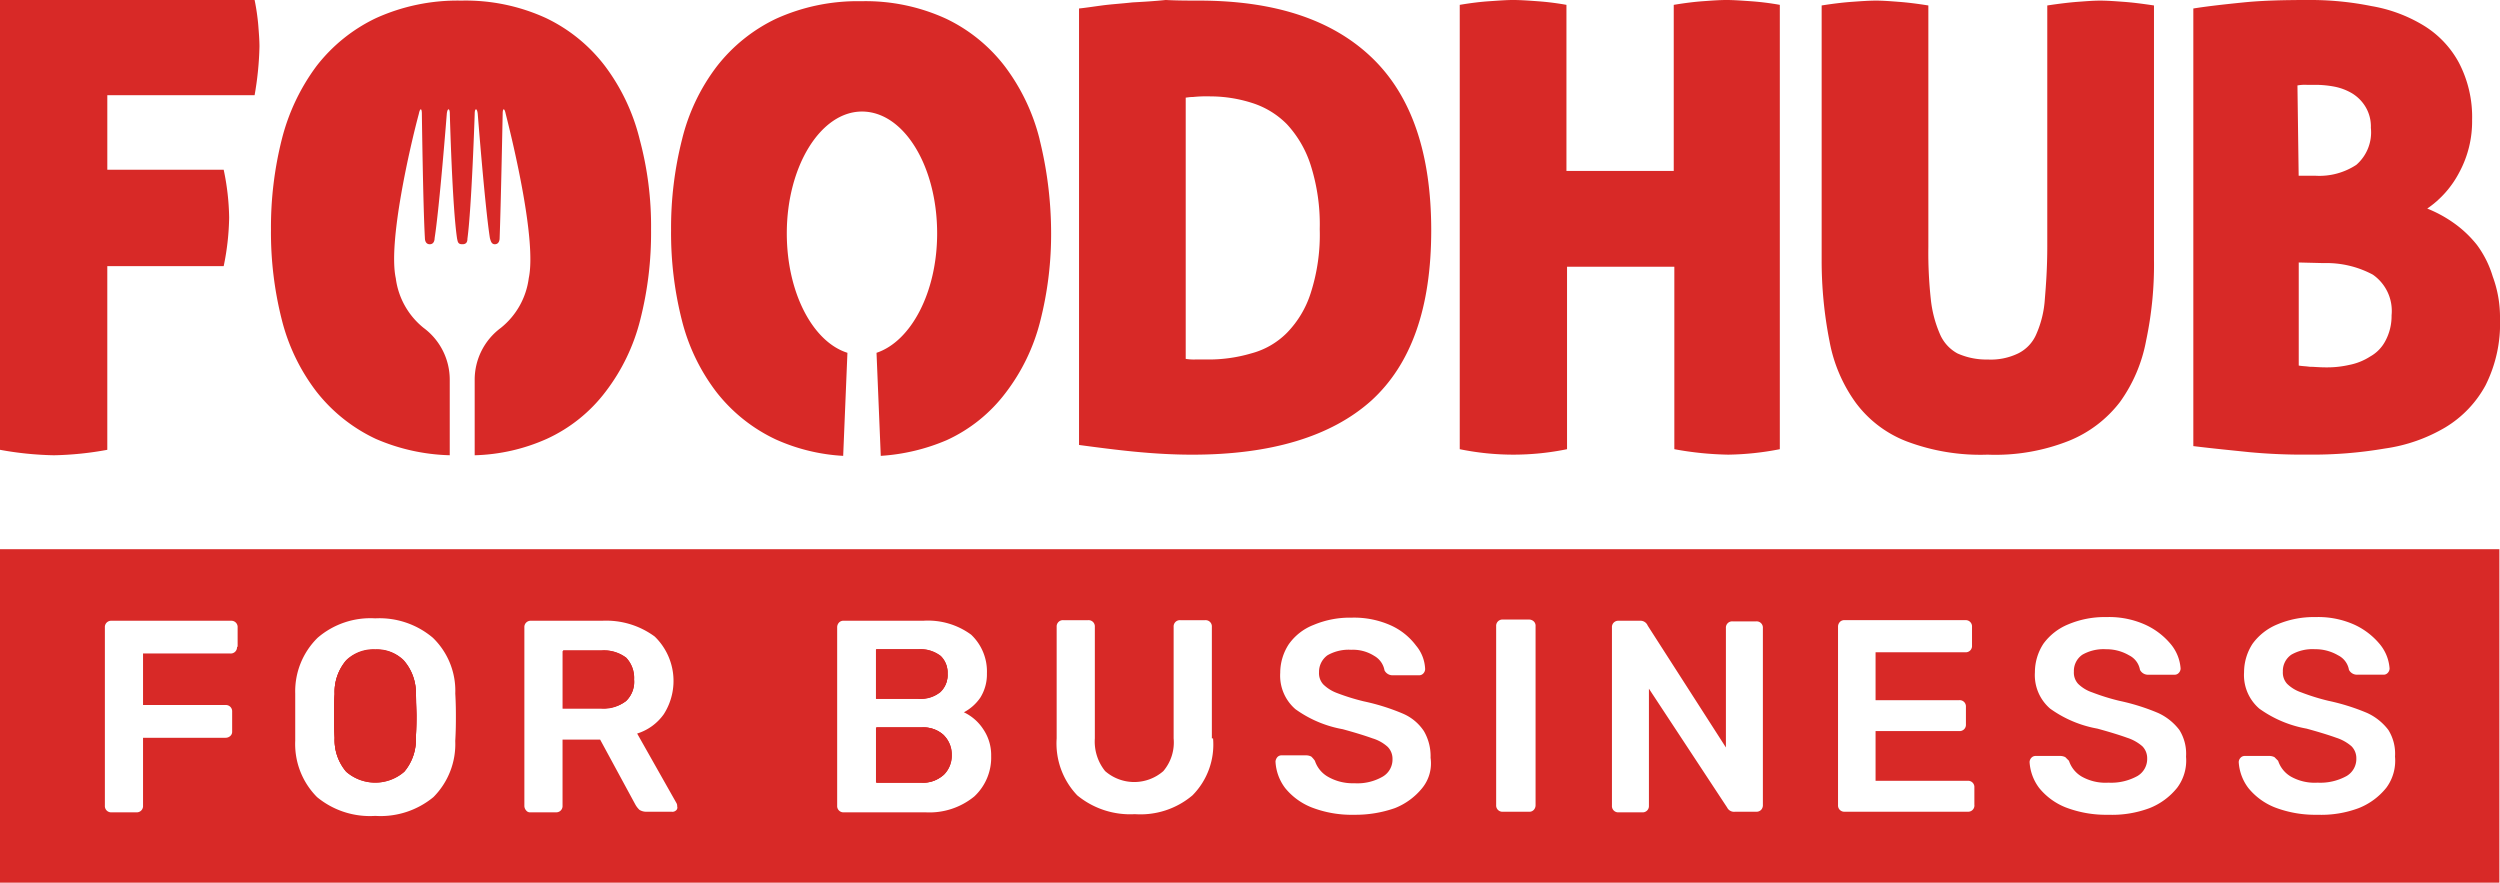 <svg xmlns="http://www.w3.org/2000/svg" width="164.289" height="58.003" viewBox="0 0 164.289 58.003">
  <g id="Foodhub_Business_logo" data-name="Foodhub Business logo" transform="translate(-28.3 -25.8)">
    <g id="Group_7657" data-name="Group 7657" transform="translate(28.3 25.8)">
      <path id="Path_57266" data-name="Path 57266" d="M28.3,25.8H45.032a14.722,14.722,0,0,1,.239,1.633c.04.518.08,1,.08,1.434a20.907,20.907,0,0,1-.319,3.187h-9.68v4.9H43a16.2,16.2,0,0,1,.359,3.147A16.91,16.91,0,0,1,43,43.289H35.351V55.359a21.257,21.257,0,0,1-3.506.359,21.683,21.683,0,0,1-3.546-.359Z" transform="translate(-28.3 -25.8)" fill="#d82927"/>
      <path id="Path_57267" data-name="Path 57267" d="M213.311,49.384a3.221,3.221,0,0,0,.637.04h.757a9.87,9.87,0,0,0,2.908-.4,5.154,5.154,0,0,0,2.35-1.354,6.609,6.609,0,0,0,1.554-2.589,12.5,12.5,0,0,0,.6-4.223,12.822,12.822,0,0,0-.6-4.223,7.161,7.161,0,0,0-1.554-2.669,5.577,5.577,0,0,0-2.271-1.394,9.023,9.023,0,0,0-2.749-.438,8.73,8.73,0,0,0-1.155.04c-.239,0-.4.04-.478.04v17.17Zm.876-23.544c5.02,0,8.8,1.275,11.393,3.785s3.864,6.294,3.864,11.314c0,5.1-1.315,8.8-3.944,11.194-2.629,2.35-6.573,3.546-11.752,3.546-1.315,0-2.589-.08-3.824-.2s-2.43-.279-3.625-.438V26.358c.4-.04.916-.12,1.514-.2s1.275-.12,1.992-.2c.717-.04,1.434-.08,2.191-.159.757.04,1.474.04,2.191.04" transform="translate(-135.39 -25.8)" fill="#d82927"/>
      <path id="Path_57268" data-name="Path 57268" d="M97.221,34.983A13.294,13.294,0,0,0,94.95,30.2a10.623,10.623,0,0,0-3.864-3.147A12.661,12.661,0,0,0,85.509,25.9a12.967,12.967,0,0,0-5.617,1.155,10.834,10.834,0,0,0-3.9,3.147,13.645,13.645,0,0,0-2.271,4.78A23.625,23.625,0,0,0,73,40.958a23.307,23.307,0,0,0,.717,5.936,12.917,12.917,0,0,0,2.271,4.7,10.735,10.735,0,0,0,3.9,3.107,13.014,13.014,0,0,0,4.86,1.076v-4.94a4.234,4.234,0,0,0-1.713-3.426,5,5,0,0,1-1.833-3.267c-.518-2.39.956-8.724,1.514-10.8.08-.4.2-.4.2,0,0,0,.08,6.135.2,8.167,0,.12.04.4.319.4s.319-.279.319-.4c.319-2.032.8-8.167.8-8.167.04-.4.2-.4.2,0,0,0,.159,6.135.478,8.206.04.159.04.359.319.359h.04c.279,0,.319-.2.319-.359.279-2.072.478-8.206.478-8.206,0-.4.159-.4.2,0,0,0,.478,6.135.8,8.167.04.12.08.4.319.4.279,0,.319-.279.319-.4.08-2.032.2-8.167.2-8.167,0-.4.12-.4.2,0,.518,2.032,2.032,8.366,1.514,10.8A5,5,0,0,1,88.1,47.412a4.234,4.234,0,0,0-1.713,3.426v4.94A12.385,12.385,0,0,0,91.126,54.7,10.133,10.133,0,0,0,94.99,51.6a12.917,12.917,0,0,0,2.271-4.7,23.086,23.086,0,0,0,.717-5.936,21.92,21.92,0,0,0-.757-5.976" transform="translate(-55.193 -25.86)" fill="#d82927"/>
      <path id="Path_57269" data-name="Path 57269" d="M163.221,35.083a13.293,13.293,0,0,0-2.271-4.78,10.623,10.623,0,0,0-3.864-3.147A12.661,12.661,0,0,0,151.509,26a12.967,12.967,0,0,0-5.617,1.155,10.834,10.834,0,0,0-3.9,3.147,12.984,12.984,0,0,0-2.271,4.78A23.626,23.626,0,0,0,139,41.058a23.309,23.309,0,0,0,.717,5.936,12.917,12.917,0,0,0,2.271,4.7,10.735,10.735,0,0,0,3.9,3.107,12.437,12.437,0,0,0,4.422,1.076l.279-6.772c-2.271-.717-3.984-3.944-3.984-7.848,0-4.422,2.231-8.007,4.94-8.007,2.749,0,4.94,3.585,4.94,8.007,0,3.864-1.713,7.091-3.984,7.848l.279,6.772a13.113,13.113,0,0,0,4.342-1.036,10.134,10.134,0,0,0,3.864-3.107,12.917,12.917,0,0,0,2.271-4.7,23.086,23.086,0,0,0,.717-5.936,25.605,25.605,0,0,0-.757-6.015" transform="translate(-94.9 -25.92)" fill="#d82927"/>
      <path id="Path_57270" data-name="Path 57270" d="M286.748,55.678a21.278,21.278,0,0,1-3.546-.359V43.328h-7.051V55.319a17.513,17.513,0,0,1-7.051,0v-29.2c.717-.12,1.354-.2,1.952-.239s1.076-.08,1.554-.08,1.036.04,1.594.08a17.884,17.884,0,0,1,1.912.239V37.034h7.051V26.119q1.076-.179,1.912-.239c.558-.04,1.076-.08,1.554-.08s1,.04,1.593.08a17.886,17.886,0,0,1,1.912.239v29.2a18.864,18.864,0,0,1-3.386.359" transform="translate(-173.172 -25.8)" fill="#d82927"/>
      <path id="Path_57271" data-name="Path 57271" d="M339.715,55.738a13.719,13.719,0,0,1-5.338-.876,7.532,7.532,0,0,1-3.346-2.55,9.944,9.944,0,0,1-1.713-4.024,27.257,27.257,0,0,1-.518-5.338V26.219c.757-.12,1.434-.2,1.992-.239s1.076-.08,1.594-.08c.438,0,.956.04,1.474.08.558.04,1.2.12,1.952.239V42.074a28.253,28.253,0,0,0,.159,3.426,7.752,7.752,0,0,0,.6,2.311,2.605,2.605,0,0,0,1.155,1.275,4.645,4.645,0,0,0,1.992.4,4.121,4.121,0,0,0,1.992-.4,2.5,2.5,0,0,0,1.2-1.275,6.771,6.771,0,0,0,.558-2.311c.08-.956.159-2.072.159-3.426V26.219c.8-.12,1.474-.2,1.992-.239.558-.04,1.036-.08,1.474-.08.478,0,1,.04,1.554.08s1.2.12,1.992.239V42.911a24.022,24.022,0,0,1-.518,5.338,10.016,10.016,0,0,1-1.713,4.024,8,8,0,0,1-3.346,2.55,13.1,13.1,0,0,1-5.338.916" transform="translate(-209.089 -25.86)" fill="#d82927"/>
      <path id="Path_57272" data-name="Path 57272" d="M397.032,43.05v6.772c.2.04.438.04.717.08.279,0,.637.04,1.076.04a6.52,6.52,0,0,0,1.514-.159,3.942,3.942,0,0,0,1.394-.558,2.5,2.5,0,0,0,1-1.036,3.46,3.46,0,0,0,.4-1.673,2.9,2.9,0,0,0-1.235-2.669,6.441,6.441,0,0,0-3.227-.757l-1.633-.04Zm0-5.7h1.115a4.422,4.422,0,0,0,2.669-.717,2.829,2.829,0,0,0,.956-2.43,2.5,2.5,0,0,0-.359-1.394,2.633,2.633,0,0,0-.876-.876,3.66,3.66,0,0,0-1.155-.438,6.808,6.808,0,0,0-1.235-.12h-.6a2.638,2.638,0,0,0-.6.04l.08,5.936Zm13.226,9.4a9.031,9.031,0,0,1-.956,4.382,7.262,7.262,0,0,1-2.629,2.749,10.715,10.715,0,0,1-3.984,1.394,28.181,28.181,0,0,1-5.02.4,38.007,38.007,0,0,1-3.864-.159c-1.155-.12-2.39-.239-3.7-.4V26.358c1-.159,2.111-.279,3.307-.4S396,25.8,397.589,25.8a20.273,20.273,0,0,1,4.223.4,9.73,9.73,0,0,1,3.426,1.275,6.455,6.455,0,0,1,2.311,2.43,7.7,7.7,0,0,1,.876,3.785,7.036,7.036,0,0,1-.837,3.426,6.54,6.54,0,0,1-2.111,2.39,8.388,8.388,0,0,1,1.753.956,7.362,7.362,0,0,1,1.514,1.434,6.735,6.735,0,0,1,1.036,2.072,7.727,7.727,0,0,1,.478,2.789" transform="translate(-245.969 -25.8)" fill="#d82927"/>
    </g>
    <g id="Group_7659" data-name="Group 7659" transform="translate(28.3 61.893)">
      <path id="Path_57275" data-name="Path 57275" d="M177.561,134.493a1.5,1.5,0,0,1-.478,1.2,2.085,2.085,0,0,1-1.394.438H172.9V132.9h2.789a2.2,2.2,0,0,1,1.434.438A1.53,1.53,0,0,1,177.561,134.493Z" transform="translate(-115.295 -126.327)" fill="#d82927"/>
      <path id="Path_57276" data-name="Path 57276" d="M125.861,135.012a1.722,1.722,0,0,1-.518,1.394,2.423,2.423,0,0,1-1.633.478H121.2V133.1h2.51a2.423,2.423,0,0,1,1.633.478A1.926,1.926,0,0,1,125.861,135.012Z" transform="translate(-84.191 -126.447)" fill="#d82927"/>
      <path id="Path_57277" data-name="Path 57277" d="M88.818,137.342c0,.239,0,.717-.04,1.434a3.254,3.254,0,0,1-.757,2.231,2.908,2.908,0,0,1-3.824,0,3.219,3.219,0,0,1-.757-2.191c0-.359-.04-.837-.04-1.434,0-.637,0-1.115.04-1.474a3.144,3.144,0,0,1,.757-2.191A2.584,2.584,0,0,1,86.109,133a2.432,2.432,0,0,1,1.872.717,3.231,3.231,0,0,1,.8,2.191C88.778,136.585,88.818,137.063,88.818,137.342Z" transform="translate(-61.45 -126.387)" fill="#d82927"/>
      <path id="Path_57278" data-name="Path 57278" d="M177.84,147.593a1.771,1.771,0,0,1-.518,1.315,2.1,2.1,0,0,1-1.434.518H172.9V145.8h2.988a1.926,1.926,0,0,1,1.434.518A1.772,1.772,0,0,1,177.84,147.593Z" transform="translate(-115.295 -134.088)" fill="#d82927"/>
      <path id="Path_57279" data-name="Path 57279" d="M125.243,133.678a1.811,1.811,0,0,1,.518,1.434,1.722,1.722,0,0,1-.518,1.394,2.423,2.423,0,0,1-1.633.478H121.1V133.2h2.51A2.353,2.353,0,0,1,125.243,133.678Z" transform="translate(-84.131 -126.507)" fill="#d82927"/>
      <path id="Path_57280" data-name="Path 57280" d="M88.818,137.342c0,.239,0,.717-.04,1.434a3.254,3.254,0,0,1-.757,2.231,2.908,2.908,0,0,1-3.824,0,3.219,3.219,0,0,1-.757-2.191c0-.359-.04-.837-.04-1.434,0-.637,0-1.115.04-1.474a3.144,3.144,0,0,1,.757-2.191A2.584,2.584,0,0,1,86.109,133a2.432,2.432,0,0,1,1.872.717,3.231,3.231,0,0,1,.8,2.191C88.778,136.585,88.818,137.063,88.818,137.342Z" transform="translate(-61.45 -126.387)" fill="#d82927"/>
      <path id="Path_57281" data-name="Path 57281" d="M125.861,135.012a1.722,1.722,0,0,1-.518,1.394,2.423,2.423,0,0,1-1.633.478H121.2V133.1h2.51a2.423,2.423,0,0,1,1.633.478A1.926,1.926,0,0,1,125.861,135.012Z" transform="translate(-84.191 -126.447)" fill="#d82927"/>
      <path id="Path_57282" data-name="Path 57282" d="M175.589,136.227H172.8V133h2.789a2.2,2.2,0,0,1,1.434.438,1.474,1.474,0,0,1,.478,1.155,1.5,1.5,0,0,1-.478,1.2A2.126,2.126,0,0,1,175.589,136.227Z" transform="translate(-115.235 -126.387)" fill="#d82927"/>
      <path id="Path_57283" data-name="Path 57283" d="M177.84,147.593a1.771,1.771,0,0,1-.518,1.315,2.1,2.1,0,0,1-1.434.518H172.9V145.8h2.988a1.926,1.926,0,0,1,1.434.518A1.772,1.772,0,0,1,177.84,147.593Z" transform="translate(-115.295 -134.088)" fill="#d82927"/>
      <g id="Group_7658" data-name="Group 7658">
        <path id="Path_57284" data-name="Path 57284" d="M28.3,116.4v21.91H192.549V116.4Zm15.576,6.414a.411.411,0,0,1-.438.438H37.7v3.386h5.418a.411.411,0,0,1,.438.438v1.315a.362.362,0,0,1-.12.279.452.452,0,0,1-.319.12H37.7v4.462a.411.411,0,0,1-.438.438H35.63a.411.411,0,0,1-.438-.438V121.539a.411.411,0,0,1,.438-.438h7.848a.411.411,0,0,1,.438.438v1.275Zm14.341,6.175a4.94,4.94,0,0,1-1.434,3.7,5.456,5.456,0,0,1-3.824,1.235,5.456,5.456,0,0,1-3.824-1.235,4.94,4.94,0,0,1-1.434-3.7v-3.107a4.931,4.931,0,0,1,1.474-3.665,5.317,5.317,0,0,1,3.785-1.275,5.433,5.433,0,0,1,3.785,1.275,4.848,4.848,0,0,1,1.474,3.665c.04.677.04,1.2.04,1.554S58.258,128.311,58.218,128.989Zm14.5,4.581a.336.336,0,0,1-.279.08H70.806a.85.85,0,0,1-.478-.119,1.4,1.4,0,0,1-.279-.359l-2.311-4.263h-2.47v4.342a.411.411,0,0,1-.438.438H63.158a.31.31,0,0,1-.279-.12.452.452,0,0,1-.12-.319V121.539a.411.411,0,0,1,.438-.438h4.661a5.365,5.365,0,0,1,3.466,1.036,4.059,4.059,0,0,1,.6,5.1,3.369,3.369,0,0,1-1.753,1.275l2.589,4.581a.359.359,0,0,1,.04.2A.246.246,0,0,1,72.719,133.57Zm19.6-.916a4.645,4.645,0,0,1-3.187,1.036H83.753a.411.411,0,0,1-.438-.438V121.539a.452.452,0,0,1,.12-.319.392.392,0,0,1,.319-.12h5.219a4.783,4.783,0,0,1,3.147.916,3.33,3.33,0,0,1,1.036,2.55,2.883,2.883,0,0,1-.438,1.593,3.017,3.017,0,0,1-1.076.956,3.1,3.1,0,0,1,1.275,1.115,3.019,3.019,0,0,1,.518,1.753A3.491,3.491,0,0,1,92.318,132.654Zm15.7-3.824a4.737,4.737,0,0,1-1.354,3.745,5.286,5.286,0,0,1-3.785,1.235,5.471,5.471,0,0,1-3.785-1.235,4.938,4.938,0,0,1-1.354-3.745V121.5a.411.411,0,0,1,.438-.438h1.633a.411.411,0,0,1,.438.438v7.33a3.092,3.092,0,0,0,.677,2.151,2.908,2.908,0,0,0,3.824,0,2.912,2.912,0,0,0,.677-2.151V121.5a.411.411,0,0,1,.438-.438H107.5a.411.411,0,0,1,.438.438v7.33Zm13.744,3.267a4.386,4.386,0,0,1-1.793,1.315,7.807,7.807,0,0,1-2.669.438,7.286,7.286,0,0,1-2.789-.478,4.265,4.265,0,0,1-1.753-1.275,3.14,3.14,0,0,1-.637-1.753.53.53,0,0,1,.12-.279.362.362,0,0,1,.279-.12h1.633a.751.751,0,0,1,.319.08,1.734,1.734,0,0,1,.239.279,1.883,1.883,0,0,0,.837,1.036,3.259,3.259,0,0,0,1.753.438,3.324,3.324,0,0,0,1.872-.438,1.3,1.3,0,0,0,.637-1.155,1.112,1.112,0,0,0-.319-.8,2.614,2.614,0,0,0-1-.558c-.438-.159-1.076-.359-1.952-.6a7.616,7.616,0,0,1-3.107-1.315,2.908,2.908,0,0,1-1-2.39,3.439,3.439,0,0,1,.558-1.872,3.567,3.567,0,0,1,1.633-1.275,6.133,6.133,0,0,1,2.51-.478,5.9,5.9,0,0,1,2.589.518,4.248,4.248,0,0,1,1.633,1.315,2.544,2.544,0,0,1,.6,1.554.43.43,0,0,1-.12.279.362.362,0,0,1-.279.12h-1.713a.592.592,0,0,1-.558-.319,1.364,1.364,0,0,0-.677-.956,2.6,2.6,0,0,0-1.514-.4,2.8,2.8,0,0,0-1.554.359,1.342,1.342,0,0,0-.558,1.115,1.085,1.085,0,0,0,.279.8,2.558,2.558,0,0,0,.876.558,14.285,14.285,0,0,0,1.793.558,13.944,13.944,0,0,1,2.55.8,3.124,3.124,0,0,1,1.394,1.155,3.259,3.259,0,0,1,.438,1.753A2.568,2.568,0,0,1,121.758,132.1Zm7.45,1.115a.452.452,0,0,1-.12.319.392.392,0,0,1-.319.12h-1.713a.411.411,0,0,1-.438-.438V121.459a.411.411,0,0,1,.438-.438h1.713a.452.452,0,0,1,.319.12.392.392,0,0,1,.12.319Zm14.939,0a.452.452,0,0,1-.12.319.43.43,0,0,1-.279.12h-1.434a.505.505,0,0,1-.518-.279l-5.139-7.808v7.689a.411.411,0,0,1-.438.438h-1.554a.411.411,0,0,1-.438-.438V121.539a.411.411,0,0,1,.438-.438h1.394a.513.513,0,0,1,.518.319l5.139,8.007v-7.848a.411.411,0,0,1,.438-.438h1.554a.411.411,0,0,1,.438.438v11.632Zm13.9,0a.411.411,0,0,1-.438.438h-8.087a.411.411,0,0,1-.438-.438V121.5a.452.452,0,0,1,.12-.319.392.392,0,0,1,.319-.12h7.928a.411.411,0,0,1,.438.438v1.235a.411.411,0,0,1-.438.438h-5.9v3.147h5.5a.411.411,0,0,1,.438.438v1.155a.411.411,0,0,1-.438.438h-5.5v3.267h6.055a.411.411,0,0,1,.438.438v1.155Zm13.306-1.115a4.386,4.386,0,0,1-1.793,1.315,7.031,7.031,0,0,1-2.709.438,7.429,7.429,0,0,1-2.789-.478,4.265,4.265,0,0,1-1.753-1.275,3.128,3.128,0,0,1-.637-1.713.43.43,0,0,1,.119-.279.362.362,0,0,1,.279-.12h1.633a.75.75,0,0,1,.319.08l.239.239a1.883,1.883,0,0,0,.837,1.036,3.175,3.175,0,0,0,1.753.4,3.57,3.57,0,0,0,1.912-.438,1.3,1.3,0,0,0,.637-1.155,1.112,1.112,0,0,0-.319-.8,2.851,2.851,0,0,0-1-.558c-.438-.159-1.076-.359-1.952-.6a7.616,7.616,0,0,1-3.107-1.315,2.908,2.908,0,0,1-1-2.39,3.439,3.439,0,0,1,.558-1.872,3.788,3.788,0,0,1,1.633-1.275,6.132,6.132,0,0,1,2.51-.478,5.779,5.779,0,0,1,2.589.518A4.732,4.732,0,0,1,171,122.694a2.814,2.814,0,0,1,.6,1.554.43.43,0,0,1-.12.279.362.362,0,0,1-.279.12h-1.713a.592.592,0,0,1-.558-.319,1.313,1.313,0,0,0-.717-.956,2.94,2.94,0,0,0-1.514-.4,2.8,2.8,0,0,0-1.554.359,1.292,1.292,0,0,0-.558,1.115,1.085,1.085,0,0,0,.279.8,2.413,2.413,0,0,0,.916.558,14.286,14.286,0,0,0,1.793.558,13.945,13.945,0,0,1,2.55.8,3.671,3.671,0,0,1,1.394,1.115,2.941,2.941,0,0,1,.438,1.753A2.982,2.982,0,0,1,171.356,132.1Zm13.744,0a4.386,4.386,0,0,1-1.793,1.315,7.031,7.031,0,0,1-2.709.438,7.429,7.429,0,0,1-2.789-.478,4.265,4.265,0,0,1-1.753-1.275,3.128,3.128,0,0,1-.637-1.713.43.43,0,0,1,.12-.279.362.362,0,0,1,.279-.12h1.633a.75.75,0,0,1,.319.08l.239.239a1.883,1.883,0,0,0,.837,1.036,3.176,3.176,0,0,0,1.753.4,3.57,3.57,0,0,0,1.912-.438,1.3,1.3,0,0,0,.637-1.155,1.112,1.112,0,0,0-.319-.8,2.851,2.851,0,0,0-1-.558c-.438-.159-1.076-.359-1.952-.6a7.616,7.616,0,0,1-3.107-1.315,2.908,2.908,0,0,1-1-2.39,3.439,3.439,0,0,1,.558-1.872,3.789,3.789,0,0,1,1.633-1.275,6.132,6.132,0,0,1,2.51-.478,5.779,5.779,0,0,1,2.589.518,4.732,4.732,0,0,1,1.673,1.315,2.814,2.814,0,0,1,.6,1.554.43.43,0,0,1-.12.279.362.362,0,0,1-.279.12h-1.713a.592.592,0,0,1-.558-.319,1.313,1.313,0,0,0-.717-.956,2.94,2.94,0,0,0-1.514-.4,2.8,2.8,0,0,0-1.554.359,1.292,1.292,0,0,0-.558,1.115,1.085,1.085,0,0,0,.279.8,2.413,2.413,0,0,0,.916.558,14.286,14.286,0,0,0,1.793.558,13.944,13.944,0,0,1,2.55.8,3.67,3.67,0,0,1,1.394,1.115,2.941,2.941,0,0,1,.438,1.753A2.982,2.982,0,0,1,185.1,132.1Z" transform="translate(-28.3 -116.4)" fill="#d82927"/>
        <path id="Path_57285" data-name="Path 57285" d="M87.981,133.617a2.553,2.553,0,0,0-1.872-.717,2.584,2.584,0,0,0-1.912.717,3.219,3.219,0,0,0-.757,2.191c0,.359-.04.837-.04,1.474,0,.6,0,1.076.04,1.434a3.144,3.144,0,0,0,.757,2.191,2.908,2.908,0,0,0,3.824,0,3.254,3.254,0,0,0,.757-2.231c.04-.717.04-1.2.04-1.434,0-.279,0-.757-.04-1.474A3.2,3.2,0,0,0,87.981,133.617Z" transform="translate(-61.45 -126.327)" fill="#d82927"/>
        <path id="Path_57286" data-name="Path 57286" d="M175.788,145.8H172.8v3.625h2.988a1.811,1.811,0,0,0,1.434-.518,1.771,1.771,0,0,0,.518-1.315,1.941,1.941,0,0,0-.518-1.315A2.079,2.079,0,0,0,175.788,145.8Z" transform="translate(-115.235 -134.088)" fill="#d82927"/>
        <path id="Path_57287" data-name="Path 57287" d="M177.023,135.689a1.5,1.5,0,0,0,.478-1.2,1.418,1.418,0,0,0-.478-1.155,2.126,2.126,0,0,0-1.434-.438H172.8v3.227h2.789A1.785,1.785,0,0,0,177.023,135.689Z" transform="translate(-115.235 -126.327)" fill="#d82927"/>
      </g>
    </g>
  </g>
</svg>
